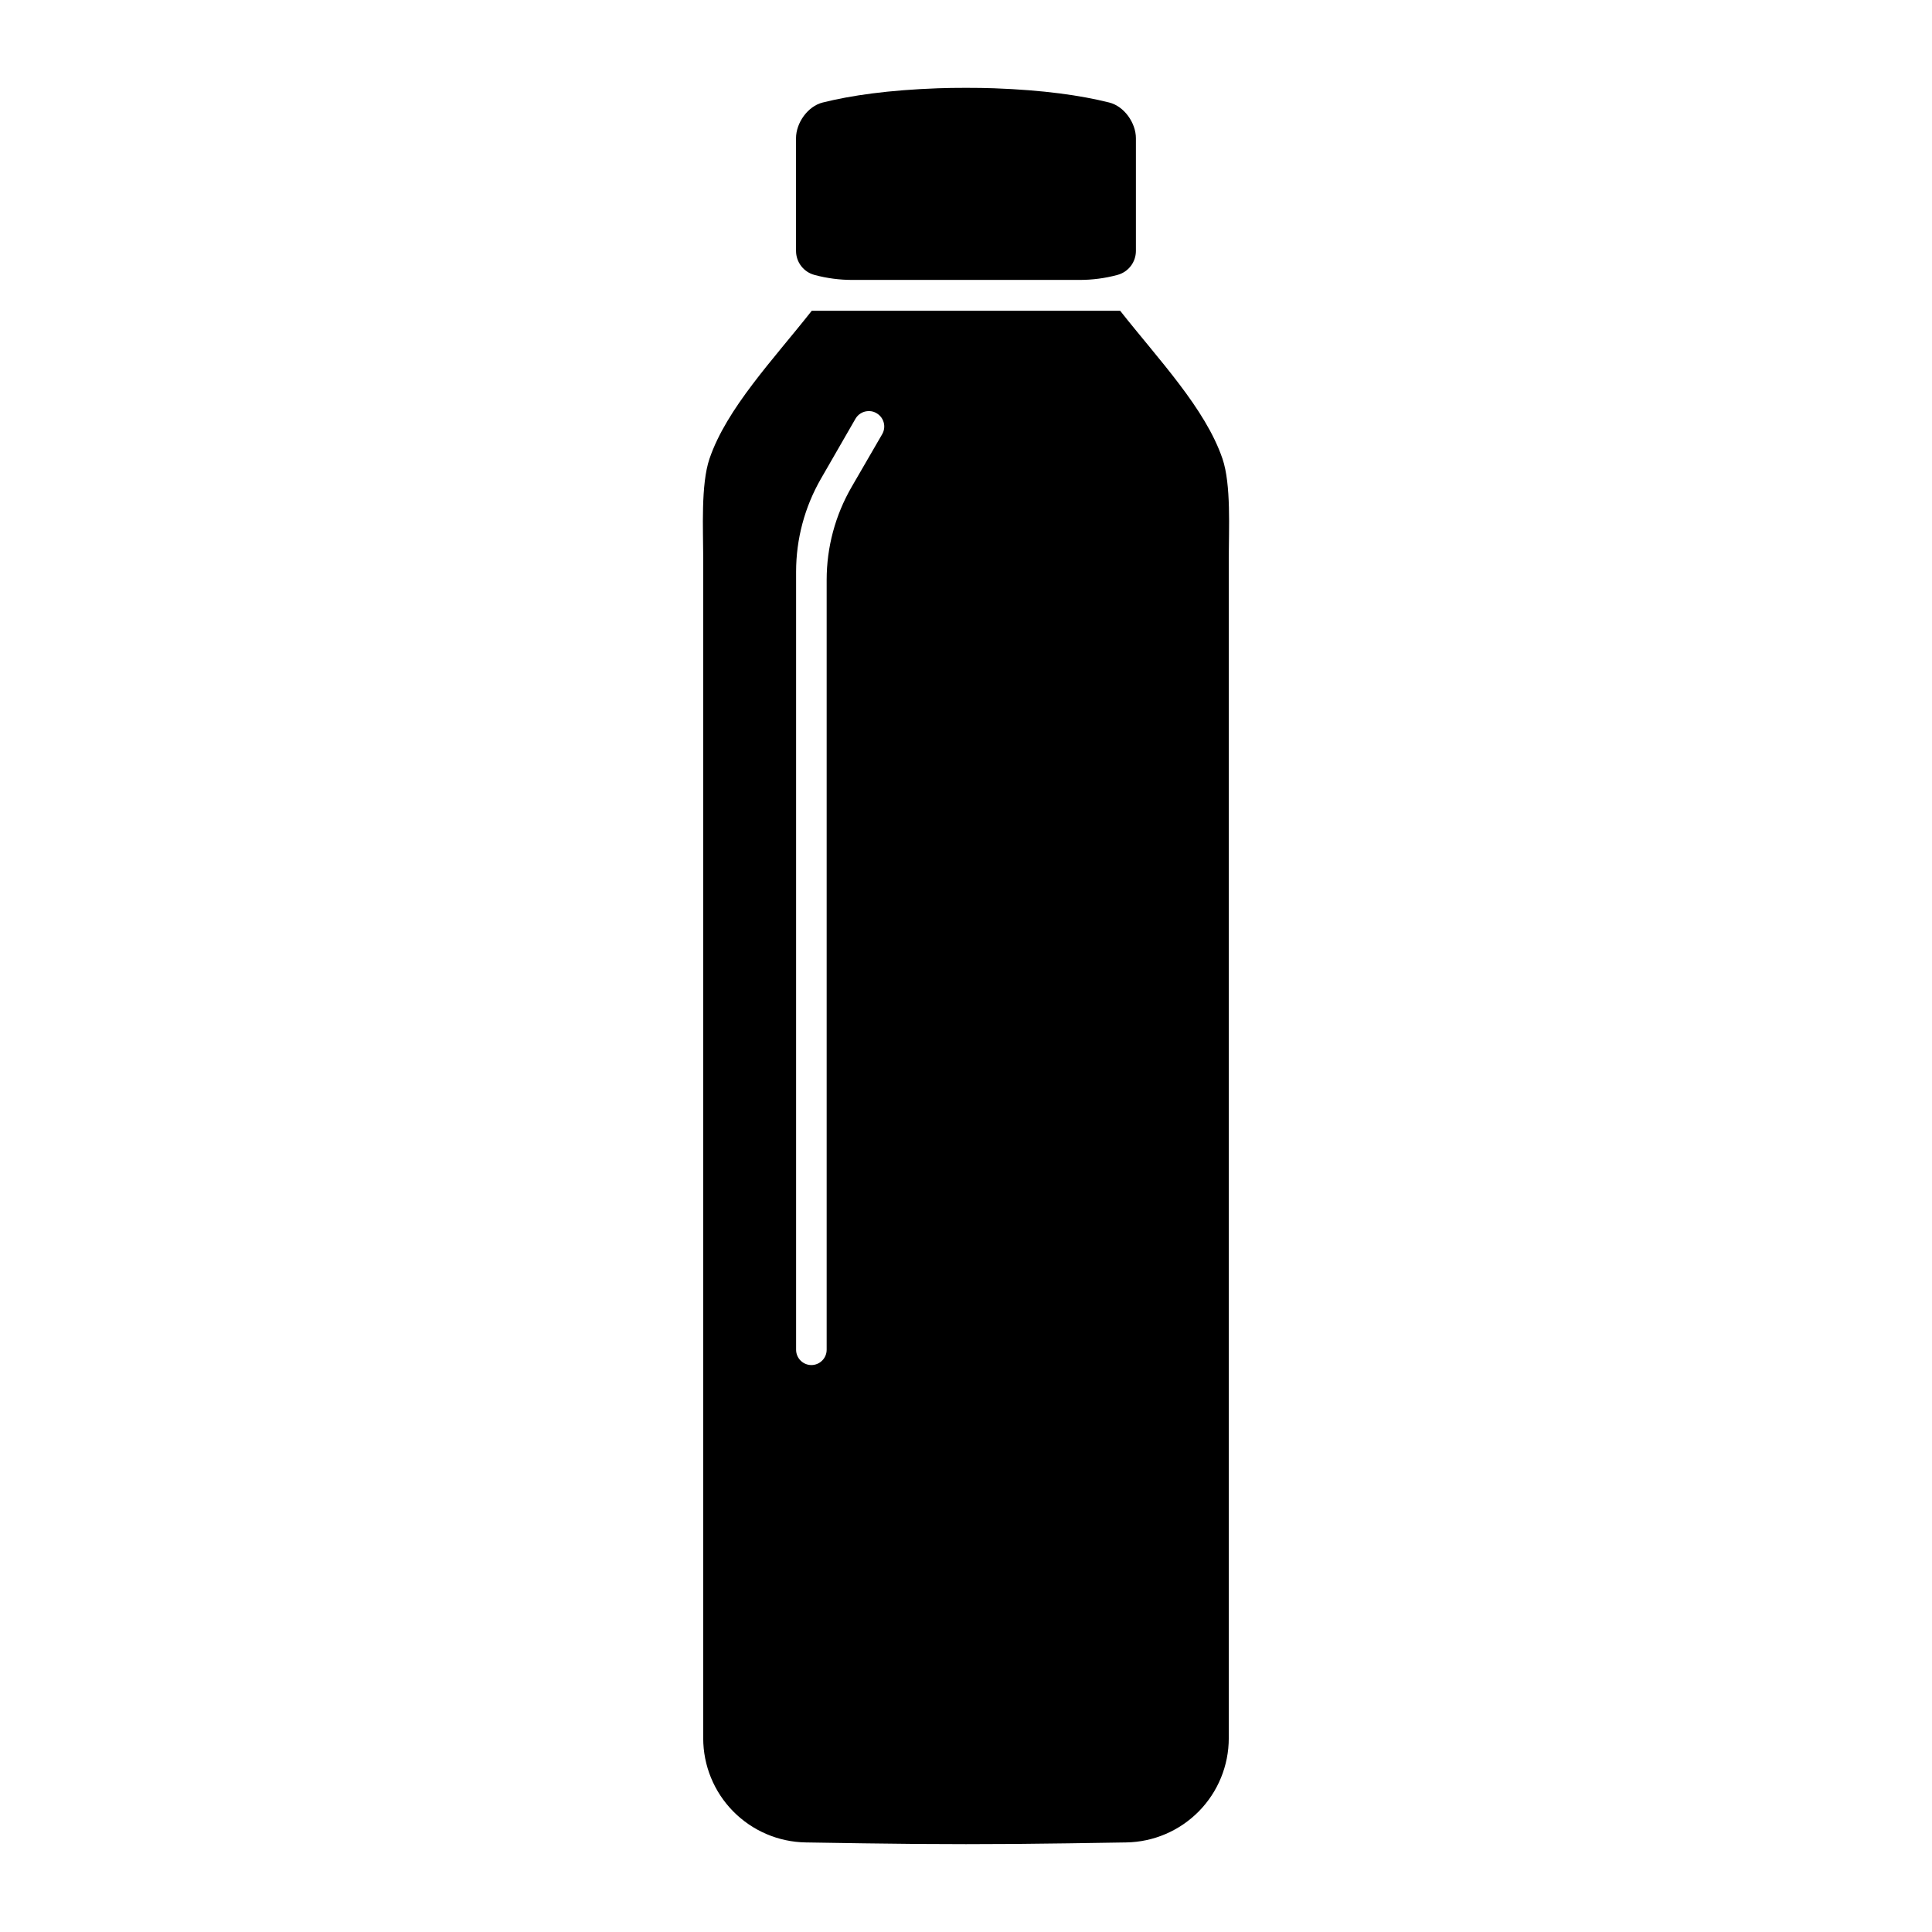 <?xml version="1.0" encoding="UTF-8"?>
<!-- Uploaded to: ICON Repo, www.iconrepo.com, Generator: ICON Repo Mixer Tools -->
<svg fill="#000000" width="800px" height="800px" version="1.1" viewBox="144 144 512 512" xmlns="http://www.w3.org/2000/svg">
 <path d="m392.62 167.39c-13.273 0.492-22.961 1.879-30.594 3.777-3.953 0.984-7.074 5.387-7.074 9.465v29.867h0.004c0 2.977 2 5.586 4.875 6.356l0.082 0.023c3.238 0.867 6.574 1.305 9.926 1.305h60.305c3.348 0 6.688-0.438 9.922-1.305l0.082-0.023c2.879-0.77 4.879-3.379 4.879-6.356v-29.867c0-4.074-3.121-8.48-7.074-9.465-7.625-1.902-17.309-3.285-30.578-3.777-4.07-0.148-10.68-0.148-14.75 0zm-33.488 58.961c-10.246 12.996-22.551 25.871-27.105 39.203-2.336 6.836-1.668 18.887-1.668 26.18v312.92c0 7.246 2.852 14.207 7.938 19.371 5.082 5.164 11.996 8.125 19.242 8.238l15.277 0.238h0.004c18.117 0.285 36.238 0.285 54.359 0l15.277-0.238c7.246-0.113 14.16-3.074 19.246-8.238 5.082-5.164 7.934-12.125 7.934-19.371v-312.92c0-7.293 0.668-19.352-1.676-26.195-4.562-13.324-16.867-26.191-27.113-39.188zm14.871 26.598c0.16-0.008 0.316-0.008 0.477 0 0.633 0.031 1.246 0.207 1.797 0.543 1.965 1.117 2.644 3.621 1.508 5.578l-8.098 13.98 0.004-0.004c-4.336 7.484-6.617 15.98-6.617 24.629v204c0.008 2.262-1.824 4.094-4.082 4.082-2.234-0.027-4.027-1.848-4.019-4.082v-206.16c0-8.652 2.269-17.148 6.586-24.648l9.145-15.883c0.688-1.191 1.93-1.957 3.305-2.031z"/>
</svg>